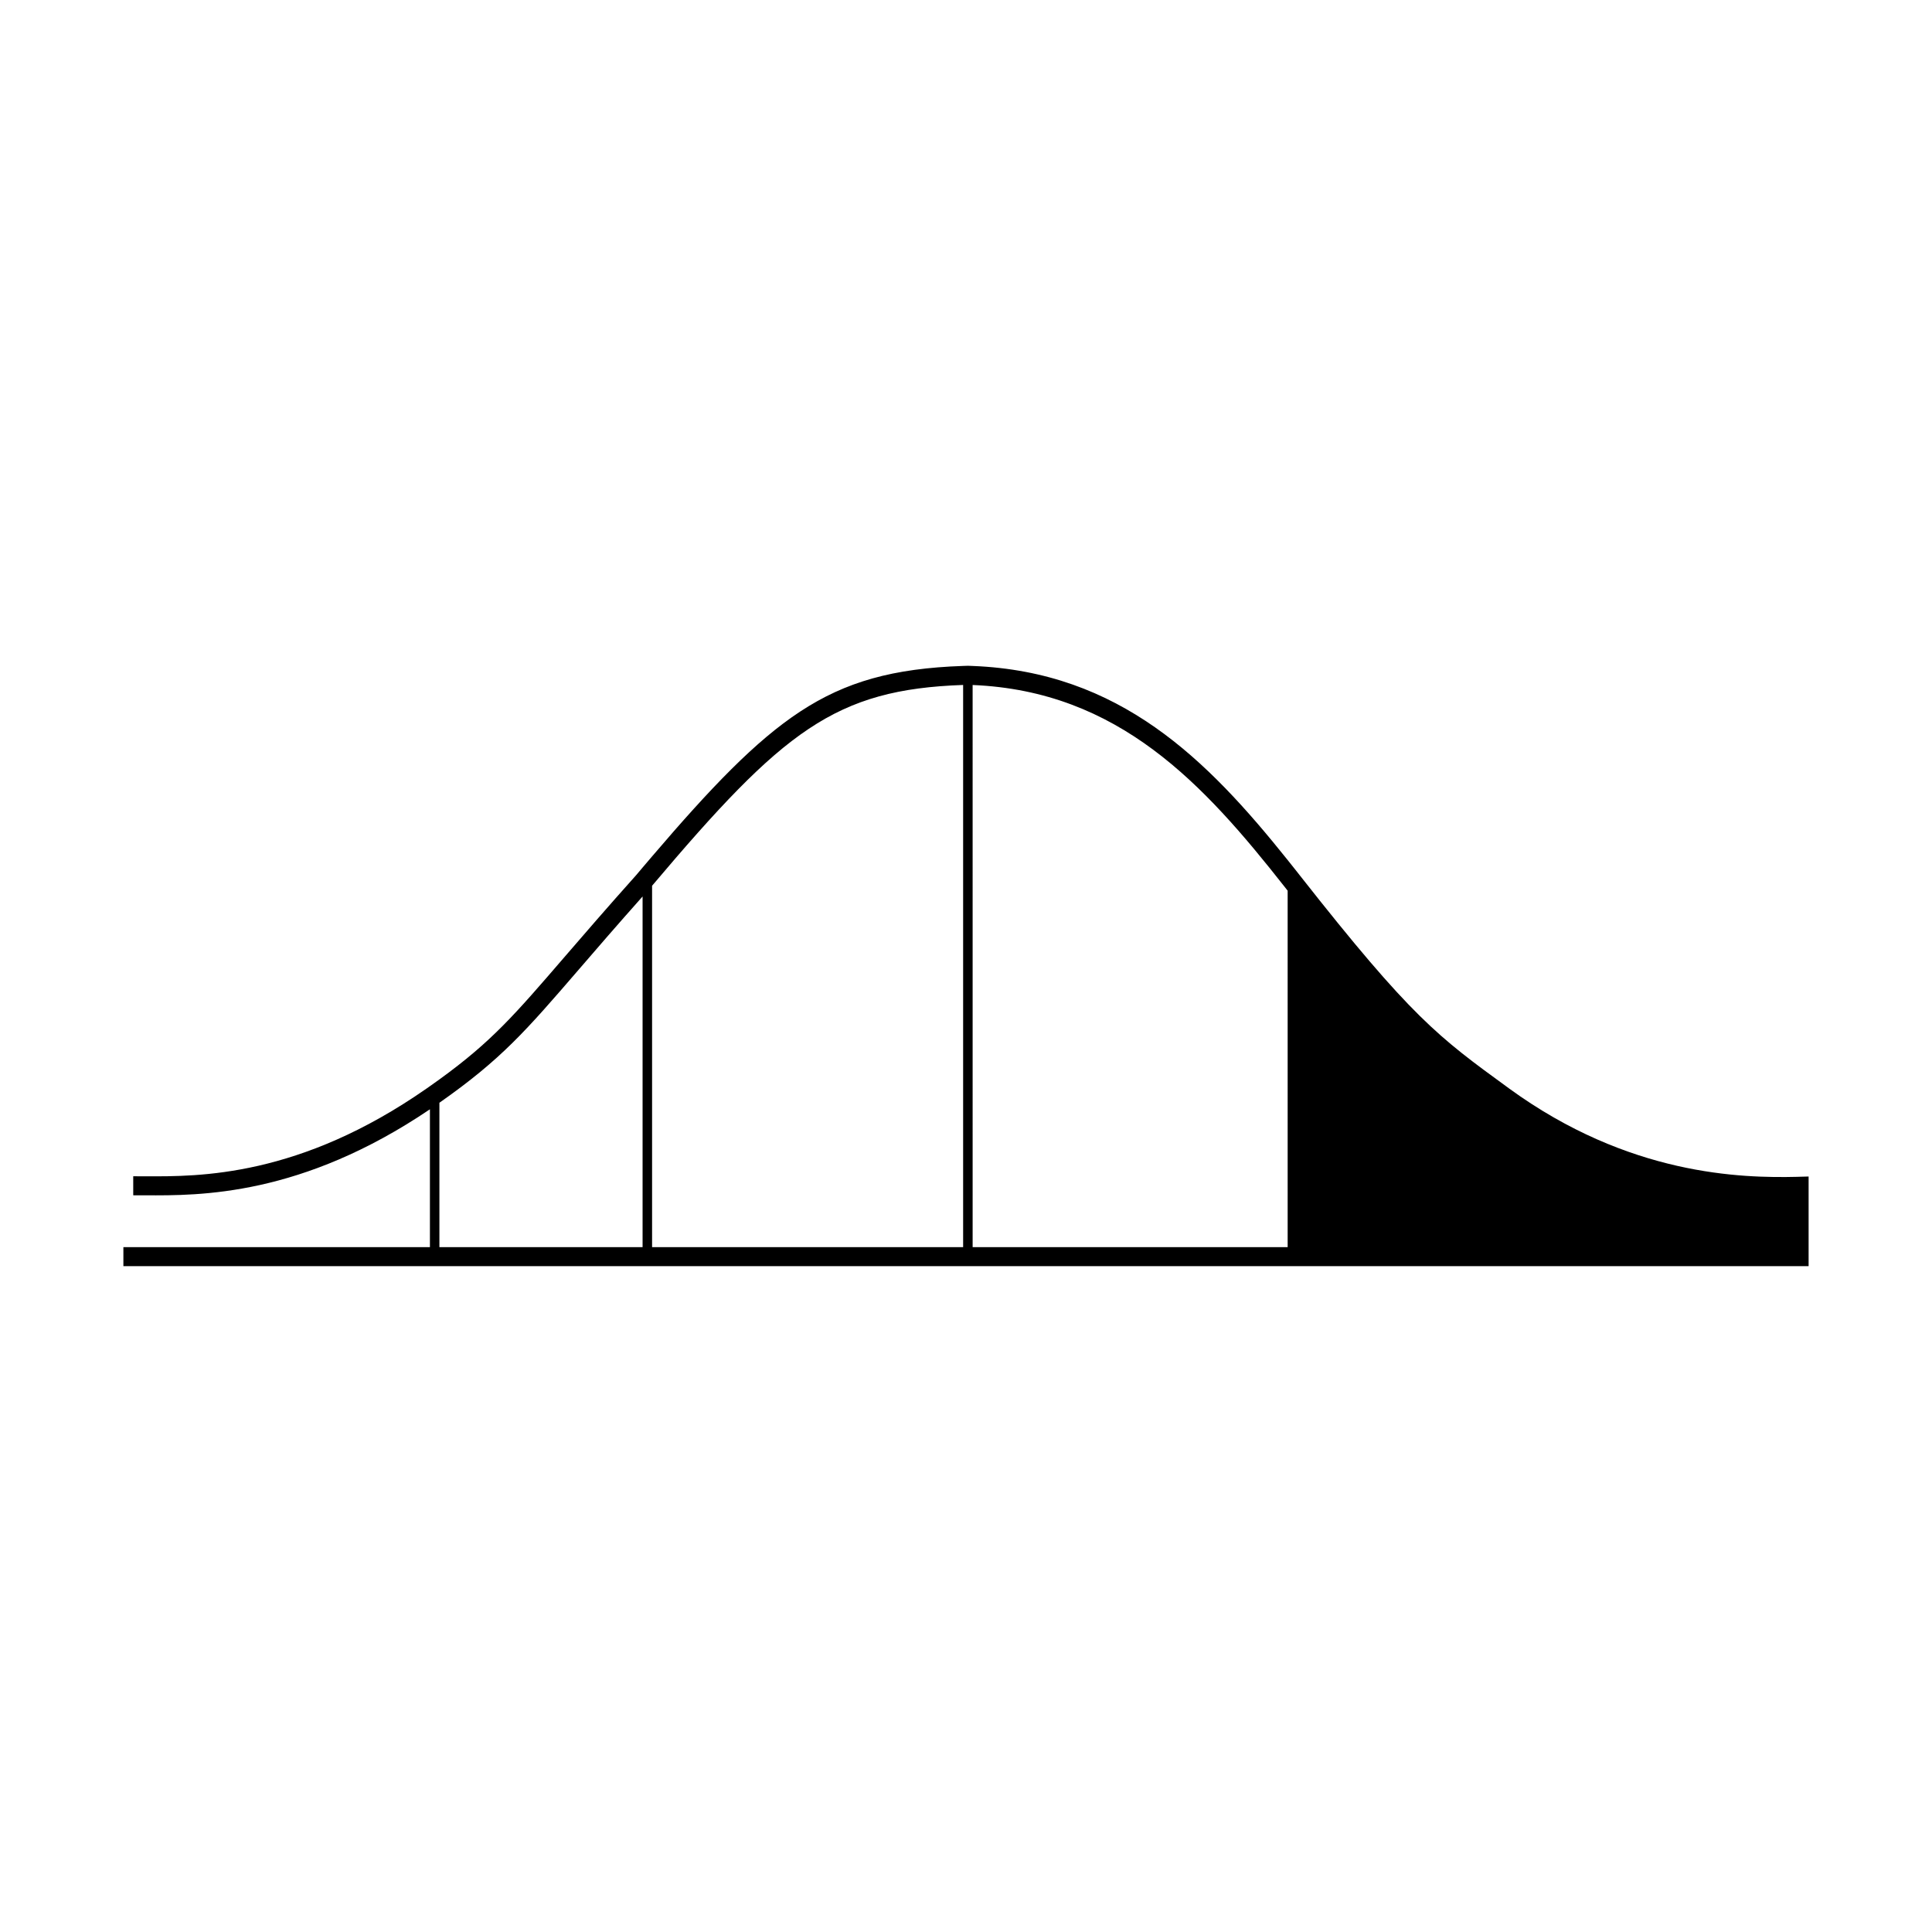<?xml version="1.0" encoding="UTF-8"?>
<!-- Uploaded to: ICON Repo, www.svgrepo.com, Generator: ICON Repo Mixer Tools -->
<svg fill="#000000" width="800px" height="800px" version="1.1" viewBox="144 144 512 512" xmlns="http://www.w3.org/2000/svg">
 <path d="m620.66 455.86c-0.117 0.004-0.238 0.004-0.352 0.012-14.848 0.352-44.641-0.324-76.348-23.391l-0.16-0.121c-18.707-13.613-25.711-18.707-55.312-56.348-0.238-0.309-0.48-0.609-0.719-0.918-0.836-1.059-1.676-2.117-2.519-3.168-21.363-26.688-44.473-49.922-83.484-51.438-0.395-0.016-0.789-0.031-1.188-0.047h-0.137c-0.402 0.016-0.797 0.023-1.195 0.039-18.547 0.633-31.125 4.168-43.188 12.086-11.844 7.777-23.625 20.102-39.242 38.379-0.832 0.973-1.668 1.953-2.519 2.957-0.559 0.664-1.129 1.336-1.699 2.012-7.844 8.766-13.98 15.887-18.918 21.609-13.32 15.457-19.402 22.512-33.227 32.531-0.812 0.586-1.652 1.184-2.519 1.797-0.281 0.195-0.559 0.395-0.848 0.594-33.715 23.527-60.324 23.363-74.613 23.285-1.133-0.004-2.188-0.012-3.164-0.004v5.039c0.957-0.004 2.004 0 3.133 0.004 14.566 0.086 41.434 0.242 75.492-22.797v36.535l-81.234 0.004v5.039h446.6v-23.762c-0.883 0.02-1.758 0.047-2.641 0.07zm-306.37 18.652h-53.844v-38.27c16.453-11.543 22.957-19.09 37.047-35.43 4.481-5.195 9.957-11.551 16.797-19.234zm84.949 0h-82.43v-95.781c34.746-41.129 48.492-52.023 82.43-53.211zm86.004 0h-83.484l-0.004-148.98c38.738 1.598 61.262 26.254 82.766 53.594 0.246 0.309 0.484 0.609 0.719 0.918z"/>
</svg>